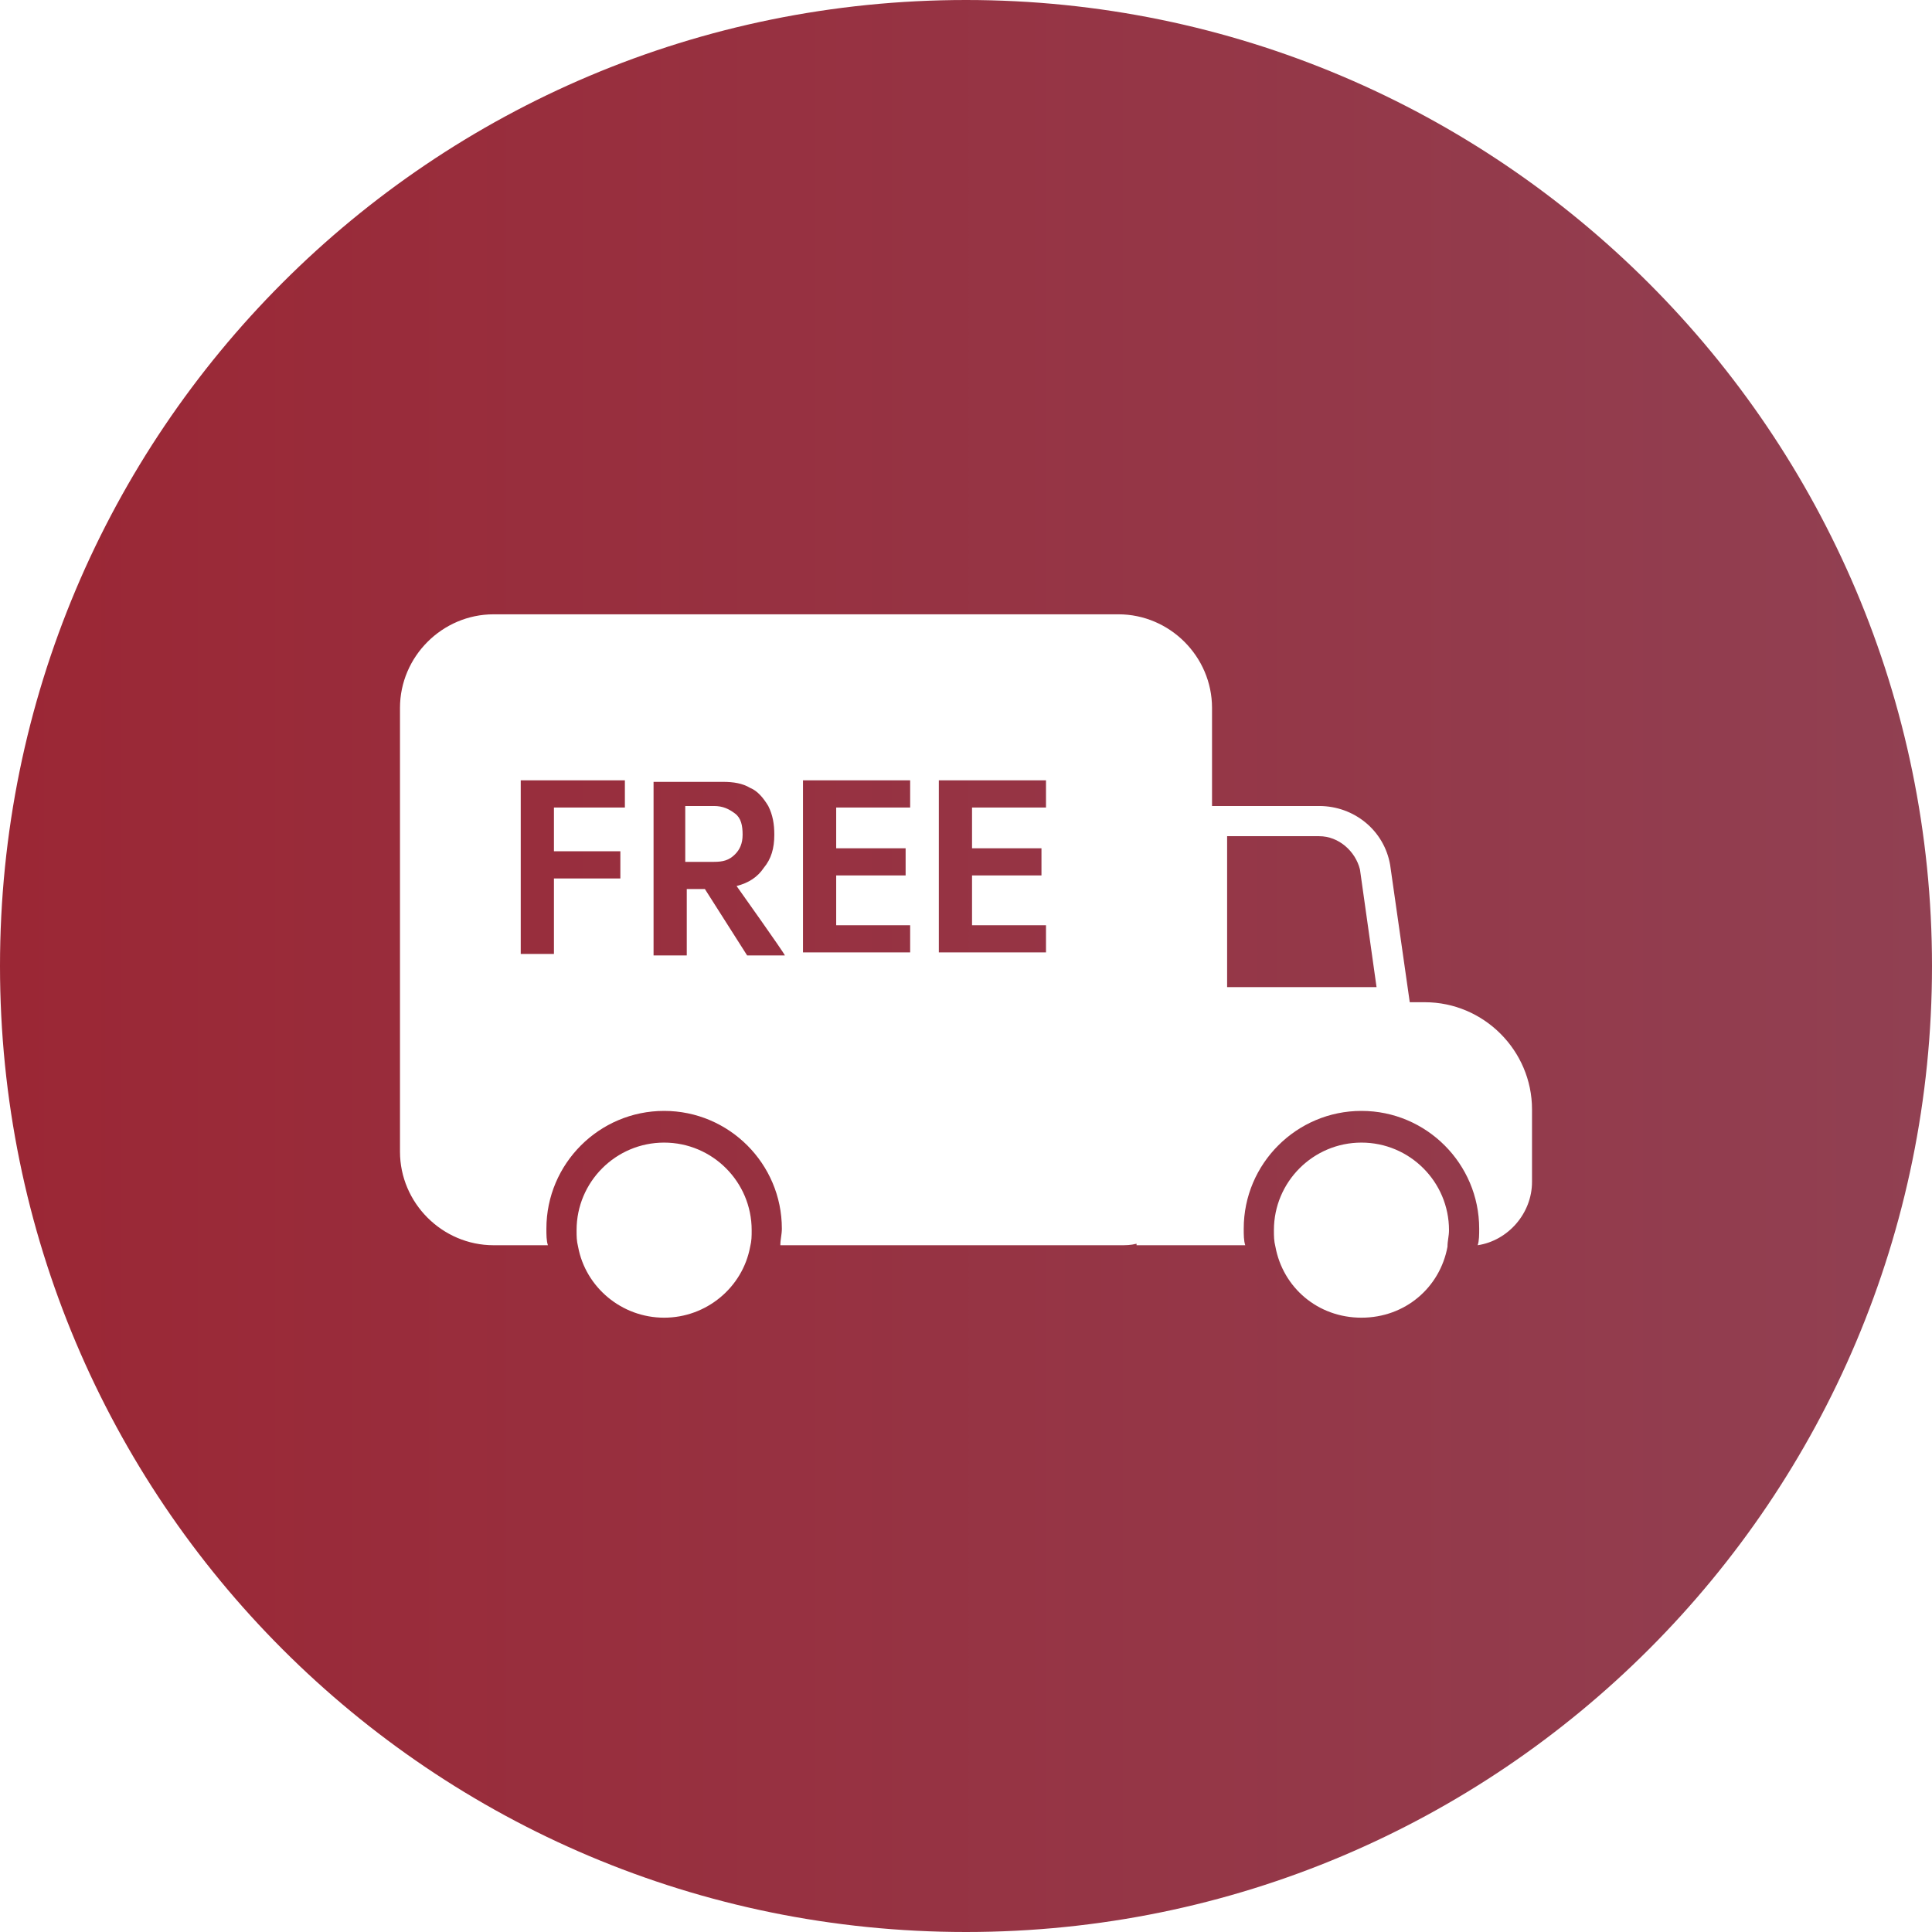 <?xml version="1.0" encoding="utf-8"?>
<!-- Generator: Adobe Illustrator 24.1.0, SVG Export Plug-In . SVG Version: 6.00 Build 0)  -->
<svg version="1.1" id="_图层_1" xmlns="http://www.w3.org/2000/svg" xmlns:xlink="http://www.w3.org/1999/xlink" x="0px" y="0px"
	 viewBox="0 0 128 128" style="enable-background:new 0 0 128 128;" xml:space="preserve">
<style type="text/css">
	.st0{fill:url(#SVGID_1_);}
	.st1{fill:url(#SVGID_2_);}
</style>
<linearGradient id="SVGID_1_" gradientUnits="userSpaceOnUse" x1="0" y1="64" x2="128" y2="64">
	<stop  offset="2.765148e-03" style="stop-color:#9B2735"/>
	<stop  offset="1" style="stop-color:#914052"/>
</linearGradient>
<path class="st0" d="M34.5,51.7h6.9v1.8h-4.7v2.9h4.4v1.8h-4.4v5h-2.2V51.7z M48.8,58.7c0.8-0.2,1.4-0.6,1.8-1.2
	c0.5-0.6,0.7-1.3,0.7-2.2c0-0.7-0.1-1.3-0.4-1.9c-0.3-0.5-0.7-1-1.2-1.2c-0.5-0.3-1.1-0.4-1.8-0.4h-4.6v11.5h2.2v-4.4h1.2l2.8,4.4
	H52C52,63.2,48.8,58.7,48.8,58.7z M47.3,57.1h-1.9v-3.7h1.9c0.6,0,1,0.2,1.4,0.5s0.5,0.8,0.5,1.4s-0.2,1-0.5,1.3
	C48.3,57,47.9,57.1,47.3,57.1z M53.2,51.7h7.1v1.8h-4.9v2.7H60v1.8h-4.6v3.3h4.9v1.8h-7.1V51.7z M62.2,51.7h7.1v1.8h-4.9v2.7H69v1.8
	h-4.6v3.3h4.9v1.8h-7.1V51.7z M90.1,57.6l1.1,7.8h-9.9v-10h6.1C88.7,55.4,89.8,56.4,90.1,57.6z M64,0C28.6,0,0,28.6,0,64
	s28.6,64,64,64s64-28.7,64-64S99.3,0,64,0z M49.7,82.6c-0.5,2.7-2.9,4.7-5.7,4.7s-5.2-2-5.7-4.7c-0.1-0.4-0.1-0.7-0.1-1.1
	c0-3.2,2.6-5.8,5.8-5.8s5.8,2.6,5.8,5.8C49.8,81.9,49.8,82.2,49.7,82.6z M95.9,82.6c-0.5,2.7-2.8,4.7-5.7,4.7s-5.2-2-5.7-4.7
	c-0.1-0.4-0.1-0.7-0.1-1.1c0-3.2,2.6-5.8,5.8-5.8s5.8,2.6,5.8,5.8C96,81.9,95.9,82.2,95.9,82.6z M101.5,78.3c0,2.1-1.6,3.9-3.6,4.2
	c0.1-0.3,0.1-0.7,0.1-1.1c0-4.3-3.5-7.8-7.8-7.8s-7.8,3.5-7.8,7.8c0,0.4,0,0.8,0.1,1.1h-7.2v-0.1c-0.4,0.1-0.7,0.1-1.1,0.1H51.7
	c0-0.4,0.1-0.7,0.1-1.1c0-4.3-3.5-7.8-7.8-7.8s-7.8,3.5-7.8,7.8c0,0.4,0,0.8,0.1,1.1h-3.6c-3.4,0-6.2-2.8-6.2-6.2V46.9
	c0-3.4,2.8-6.2,6.2-6.2h41.4c3.4,0,6.2,2.8,6.2,6.2v6.5h7.1c2.3,0,4.3,1.6,4.7,3.9l1.3,9.1h1c3.9,0,7.1,3.2,7.1,7.1
	C101.5,73.5,101.5,78.3,101.5,78.3z"/>
<linearGradient id="SVGID_2_" gradientUnits="userSpaceOnUse" x1="-137" y1="132.26" x2="-137" y2="-84.52" gradientTransform="matrix(1 0 0 -1 0 128)">
	<stop  offset="2.765148e-03" style="stop-color:#9B2735"/>
	<stop  offset="1" style="stop-color:#914052"/>
</linearGradient>
<path class="st1" d="M-137-7c-35.3,0-64,28.6-64,64s28.7,64,64,64s64-28.7,64-64S-101.7-7-137-7z M-152.2,81.1h-6.5V49.4h6.5V81.1z
	 M-104.2,75.9v3.6c0,5.9-4.8,10.7-10.7,10.7h-13.8v4.5h-9.1c-3.5,0-6.4-2.8-6.4-6.4c0-1.8,0.7-3.3,1.9-4.5c1.2-1.2,2.7-1.9,4.5-1.9
	h9.1v5.3h13.8c4.3,0,7.7-3.5,7.7-7.7v-2.1c-1.2,0.4-2.4,0.6-3.8,0.6V53.9c1.3,0,2.6,0.2,3.8,0.6V52c0-16.4-13.3-29.7-29.7-29.7
	s-29.7,13.3-29.7,29.7v2.4c1.1-0.3,2.3-0.5,3.6-0.5V78c-6.6,0-12-5.4-12-12c0-4.2,2.2-7.9,5.5-10.1V52c0-18,14.7-32.7,32.7-32.7
	S-104.2,34-104.2,52v4c3.2,2.2,5.3,5.8,5.3,10S-101,73.7-104.2,75.9z M-122,81.1V49.4h6.5v31.7H-122z"/>
</svg>
